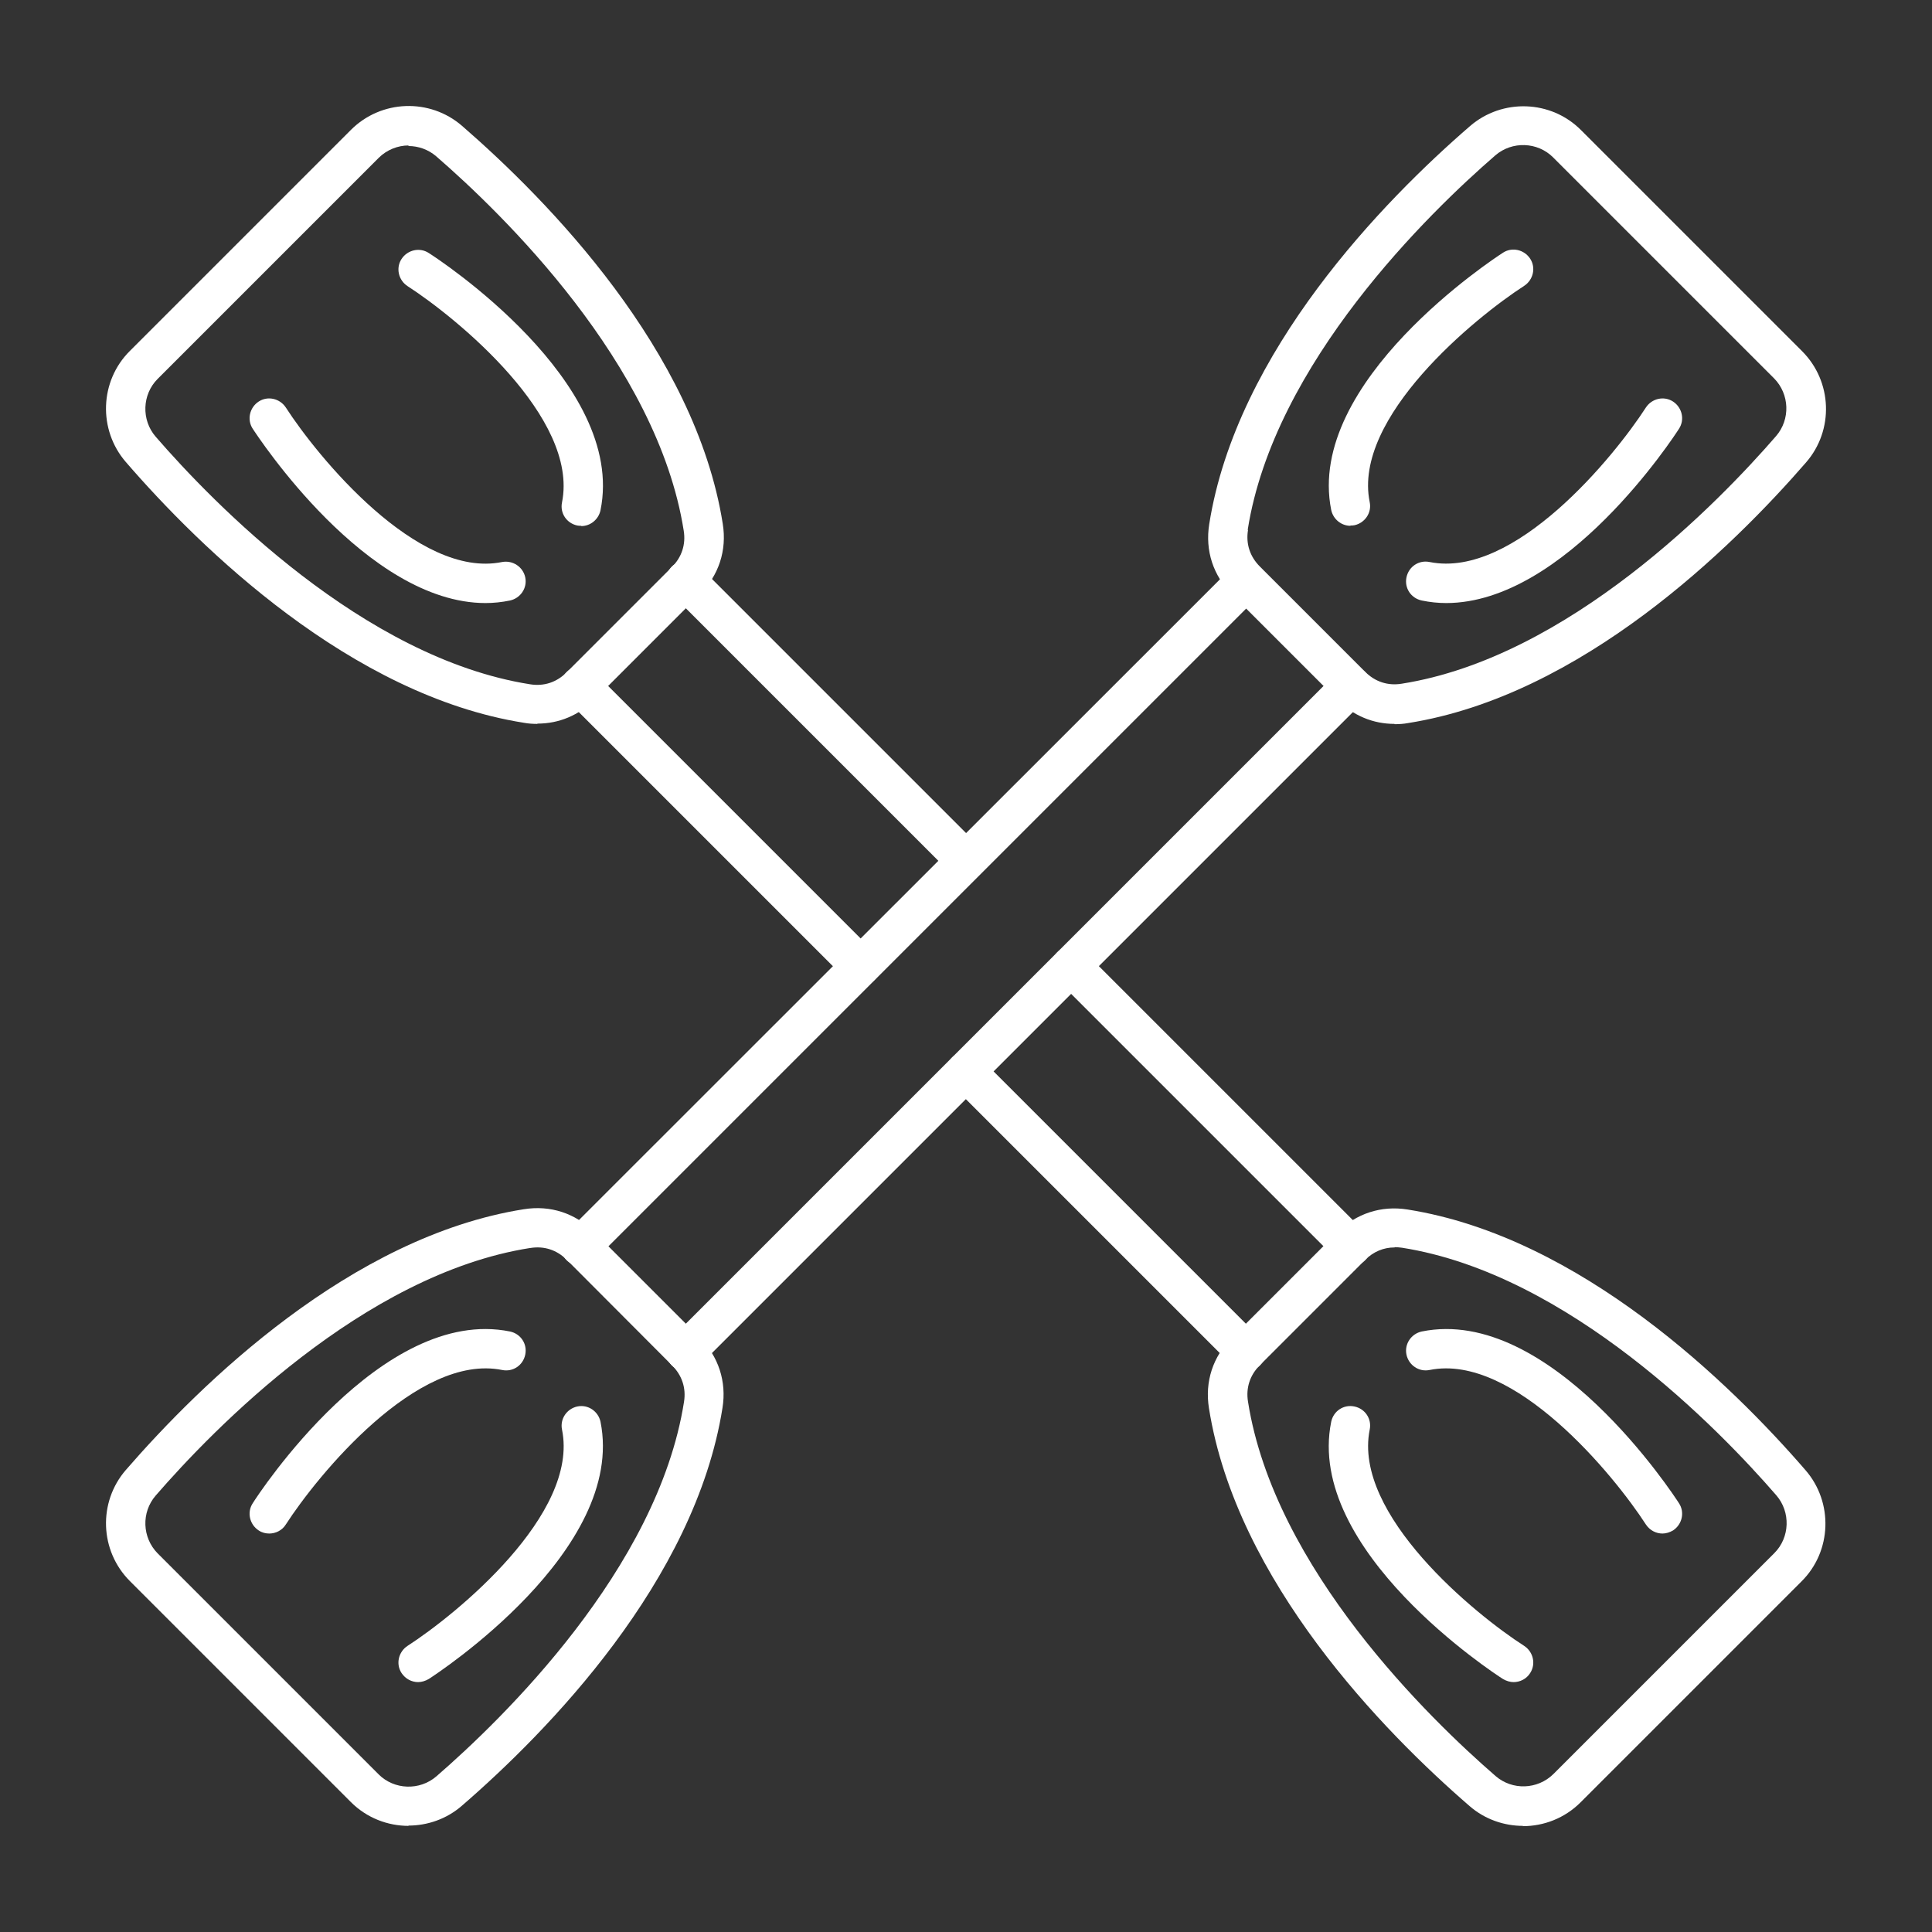 <svg xmlns="http://www.w3.org/2000/svg" fill-rule="evenodd" clip-rule="evenodd" image-rendering="optimizeQuality" shape-rendering="geometricPrecision" text-rendering="geometricPrecision" viewBox="0 0 6.827 6.827" id="Paddles"><rect x="0" y="0" width="6.827" height="6.827" fill="#333333" stroke="none"/><path d="M1.444 0.514c-0.038,0 -0.077,0.015 -0.106,0.044l-0.781 0.781c-0.055,0.055 -0.058,0.145 -0.007,0.204 0.201,0.232 0.733,0.782 1.323,0.875 0.049,0.008 0.094,-0.007 0.129,-0.042l0.372 -0.372c0.035,-0.035 0.05,-0.08 0.042,-0.129 -0.093,-0.59 -0.643,-1.122 -0.875,-1.323 -0.028,-0.024 -0.063,-0.036 -0.098,-0.036zm0.455 2.044c-0.016,0 -0.032,-0.001 -0.048,-0.004 -0.612,-0.097 -1.144,-0.618 -1.406,-0.921 -0.099,-0.114 -0.093,-0.287 0.014,-0.393l0.781 -0.781c0.107,-0.107 0.279,-0.113 0.393,-0.014 0.303,0.263 0.824,0.794 0.921,1.406 0,-7.87402e-006 0,0 0,0 0.015,0.094 -0.014,0.182 -0.081,0.249l-0.372 0.372c-0.056,0.056 -0.126,0.085 -0.202,0.085z" fill="#ffffff" class="color000000 svgShape"></path><path d="M3.413 3.11c-0.018,0 -0.036,-0.007 -0.049,-0.02l-0.99 -0.99c-0.027,-0.027 -0.027,-0.071 -3.93701e-006,-0.098 0.027,-0.027 0.071,-0.027 0.098,0l0.99 0.99c0.027,0.027 0.027,0.071 0,0.098 -0.014,0.014 -0.031,0.02 -0.049,0.02zm-0.372 0.373c-0.018,0 -0.036,-0.007 -0.049,-0.02l-0.99 -0.99c-0.027,-0.027 -0.027,-0.071 0,-0.098 0.027,-0.027 0.071,-0.027 0.098,0l0.99 0.99c0.027,0.027 0.027,0.071 -3.93701e-006,0.098 -0.014,0.014 -0.031,0.02 -0.049,0.02zm1.734 0.99c-0.018,0 -0.036,-0.007 -0.049,-0.02l-0.99 -0.99c-0.027,-0.027 -0.027,-0.071 0,-0.098 0.027,-0.027 0.071,-0.027 0.098,0l0.99 0.99c0.027,0.027 0.027,0.071 0,0.098 -0.014,0.014 -0.031,0.02 -0.049,0.02zm-0.372 0.372c-0.018,0 -0.036,-0.007 -0.049,-0.02l-0.99 -0.99c-0.027,-0.027 -0.027,-0.071 -3.93701e-006,-0.098 0.027,-0.027 0.071,-0.027 0.098,0l0.99 0.99c0.027,0.027 0.027,0.071 0,0.098 -0.014,0.014 -0.031,0.02 -0.049,0.02z" fill="#ffffff" class="color000000 svgShape"></path><path d="M4.928 4.408c-.039 0-.075.015-.104.044l-.372.372c-.035.035-.05.08-.042.129.093.59.643 1.122.875 1.323.059.051.148.048.204-.007l.781-.781c.055-.055.058-.145.007-.204-.201-.232-.733-.782-1.323-.875-.009-.001-.017-.002-.025-.002zm.454 2.044c-.067 0-.135-.023-.189-.07-.303-.262-.824-.794-.921-1.406-.015-.094.014-.182.081-.249l.372-.372c.067-.067.156-.096.249-.081.612.097 1.144.618 1.406.921.099.114.093.287-.014.393l-.781.781c-.056.056-.13.084-.204.084zM2.054 1.858c-.005 0-.009-0-.014-.001-.038-.008-.062-.044-.054-.082.06-.3-.374-.653-.546-.764-.032-.021-.042-.064-.021-.096.021-.032.064-.042.096-.021.029.018.699.455.607.909-.007.033-.036.056-.068.056zM1.716 2.131c-.421 0-.805-.589-.823-.616-.021-.032-.011-.075.021-.096.032-.021.075-.011.096.021.111.172.465.607.764.546.038-.007.074.017.082.054.008.038-.017.074-.054.082-.029.006-.058.009-.087.009z" fill="#ffffff" class="color000000 svgShape"></path><path d="M5.875 5.419c-.023 0-.045-.011-.059-.032-.111-.172-.465-.606-.764-.546-.038.008-.074-.017-.082-.054-.008-.038.017-.074.054-.082.454-.092.891.579.909.607.021.032.011.075-.021.096-.012.007-.025.011-.038.011zM5.349 5.944c-.013 0-.026-.004-.038-.011-.029-.018-.699-.455-.607-.909.008-.038.044-.062.082-.054.038.008.062.044.054.082-.06.3.374.654.546.764.032.021.042.064.021.096-.013.021-.036.032-.059.032zM4.41 1.873c-.008.049.007.094.042.129l.372.372c.035.035.08.05.129.042.59-.093 1.122-.643 1.323-.875.051-.059.048-.148-.007-.204l-.781-.781c-.055-.055-.145-.058-.204-.007-.232.201-.782.733-.875 1.323l0-0zm.518.685c-.076 0-.146-.029-.202-.085l-.372-.372c-.067-.067-.096-.155-.081-.249.097-.612.618-1.144.921-1.406.114-.099.287-.093.393.014l.781.781c.107.107.113.279.014.393-.263.303-.794.824-1.406.921-.016.003-.032.004-.048.004z" fill="#ffffff" class="color000000 svgShape"></path><path d="M2.051 4.473c-0.018,0 -0.036,-0.007 -0.049,-0.02 -0.027,-0.027 -0.027,-0.071 0,-0.098l2.352 -2.351c0.027,-0.027 0.071,-0.027 0.098,1.1811e-005 0.027,0.027 0.027,0.071 0,0.098l-2.352 2.352c-0.014,0.014 -0.031,0.02 -0.049,0.02zm0.372 0.372c-0.018,0 -0.036,-0.007 -0.049,-0.02 -0.027,-0.027 -0.027,-0.071 0,-0.098l2.352 -2.352c0.027,-0.027 0.071,-0.027 0.098,3.93701e-006 0.027,0.027 0.027,0.071 0,0.098l-2.352 2.352c-0.014,0.014 -0.031,0.02 -0.049,0.02z" fill="#ffffff" class="color000000 svgShape"></path><path d="M1.873 4.41c-.59.093-1.122.643-1.323.875-.051.059-.048.148.007.204l.781.781c.055.055.145.058.204.007.232-.201.782-.733.875-1.323.008-.049-.007-.094-.042-.129l-.372-.373c-.035-.035-.08-.05-.129-.042l0-0zm-.429 2.042c-.074 0-.148-.028-.204-.084l-.781-.781c-.107-.107-.113-.279-.014-.393.263-.303.794-.824 1.406-.921.094-.015.182.014.249.081l.372.372c.067.067.096.156.081.249-.097.612-.618 1.144-.921 1.406-.054.047-.122.07-.189.07zM4.772 1.858c-.032 0-.061-.023-.068-.056-.091-.454.579-.891.607-.909.032-.021.075-.011.096.021.021.032.011.075-.021.096-.172.111-.607.465-.546.764.008.038-.017.074-.054.082-.005.001-.009.001-.014.001zM5.111 2.131c-.029 0-.058-.003-.087-.009-.038-.008-.062-.044-.054-.082.008-.038.044-.062.082-.054.3.06.653-.374.764-.546.021-.032.064-.042.096-.021.032.021.042.064.021.096-.017.027-.401.616-.823.616z" fill="#ffffff" class="color000000 svgShape"></path><path d="M.952 5.419c-.013 0-.026-.003-.038-.011-.032-.021-.042-.064-.021-.096.018-.029.455-.699.909-.607.038.008.062.044.054.082-.008.038-.044.062-.082.054-.3-.06-.653.374-.764.546-.013.021-.036.032-.059.032zM1.478 5.944c-.023 0-.045-.011-.059-.032-.021-.032-.011-.075.021-.096l0-0c.172-.111.607-.465.546-.764-.008-.038.017-.074.054-.082.038-.008.074.017.082.054.091.454-.579.891-.607.909-.012.007-.025.011-.038.011z" fill="#ffffff" class="color000000 svgShape"></path><rect width="6.827" height="6.827" fill="none"></rect></svg>